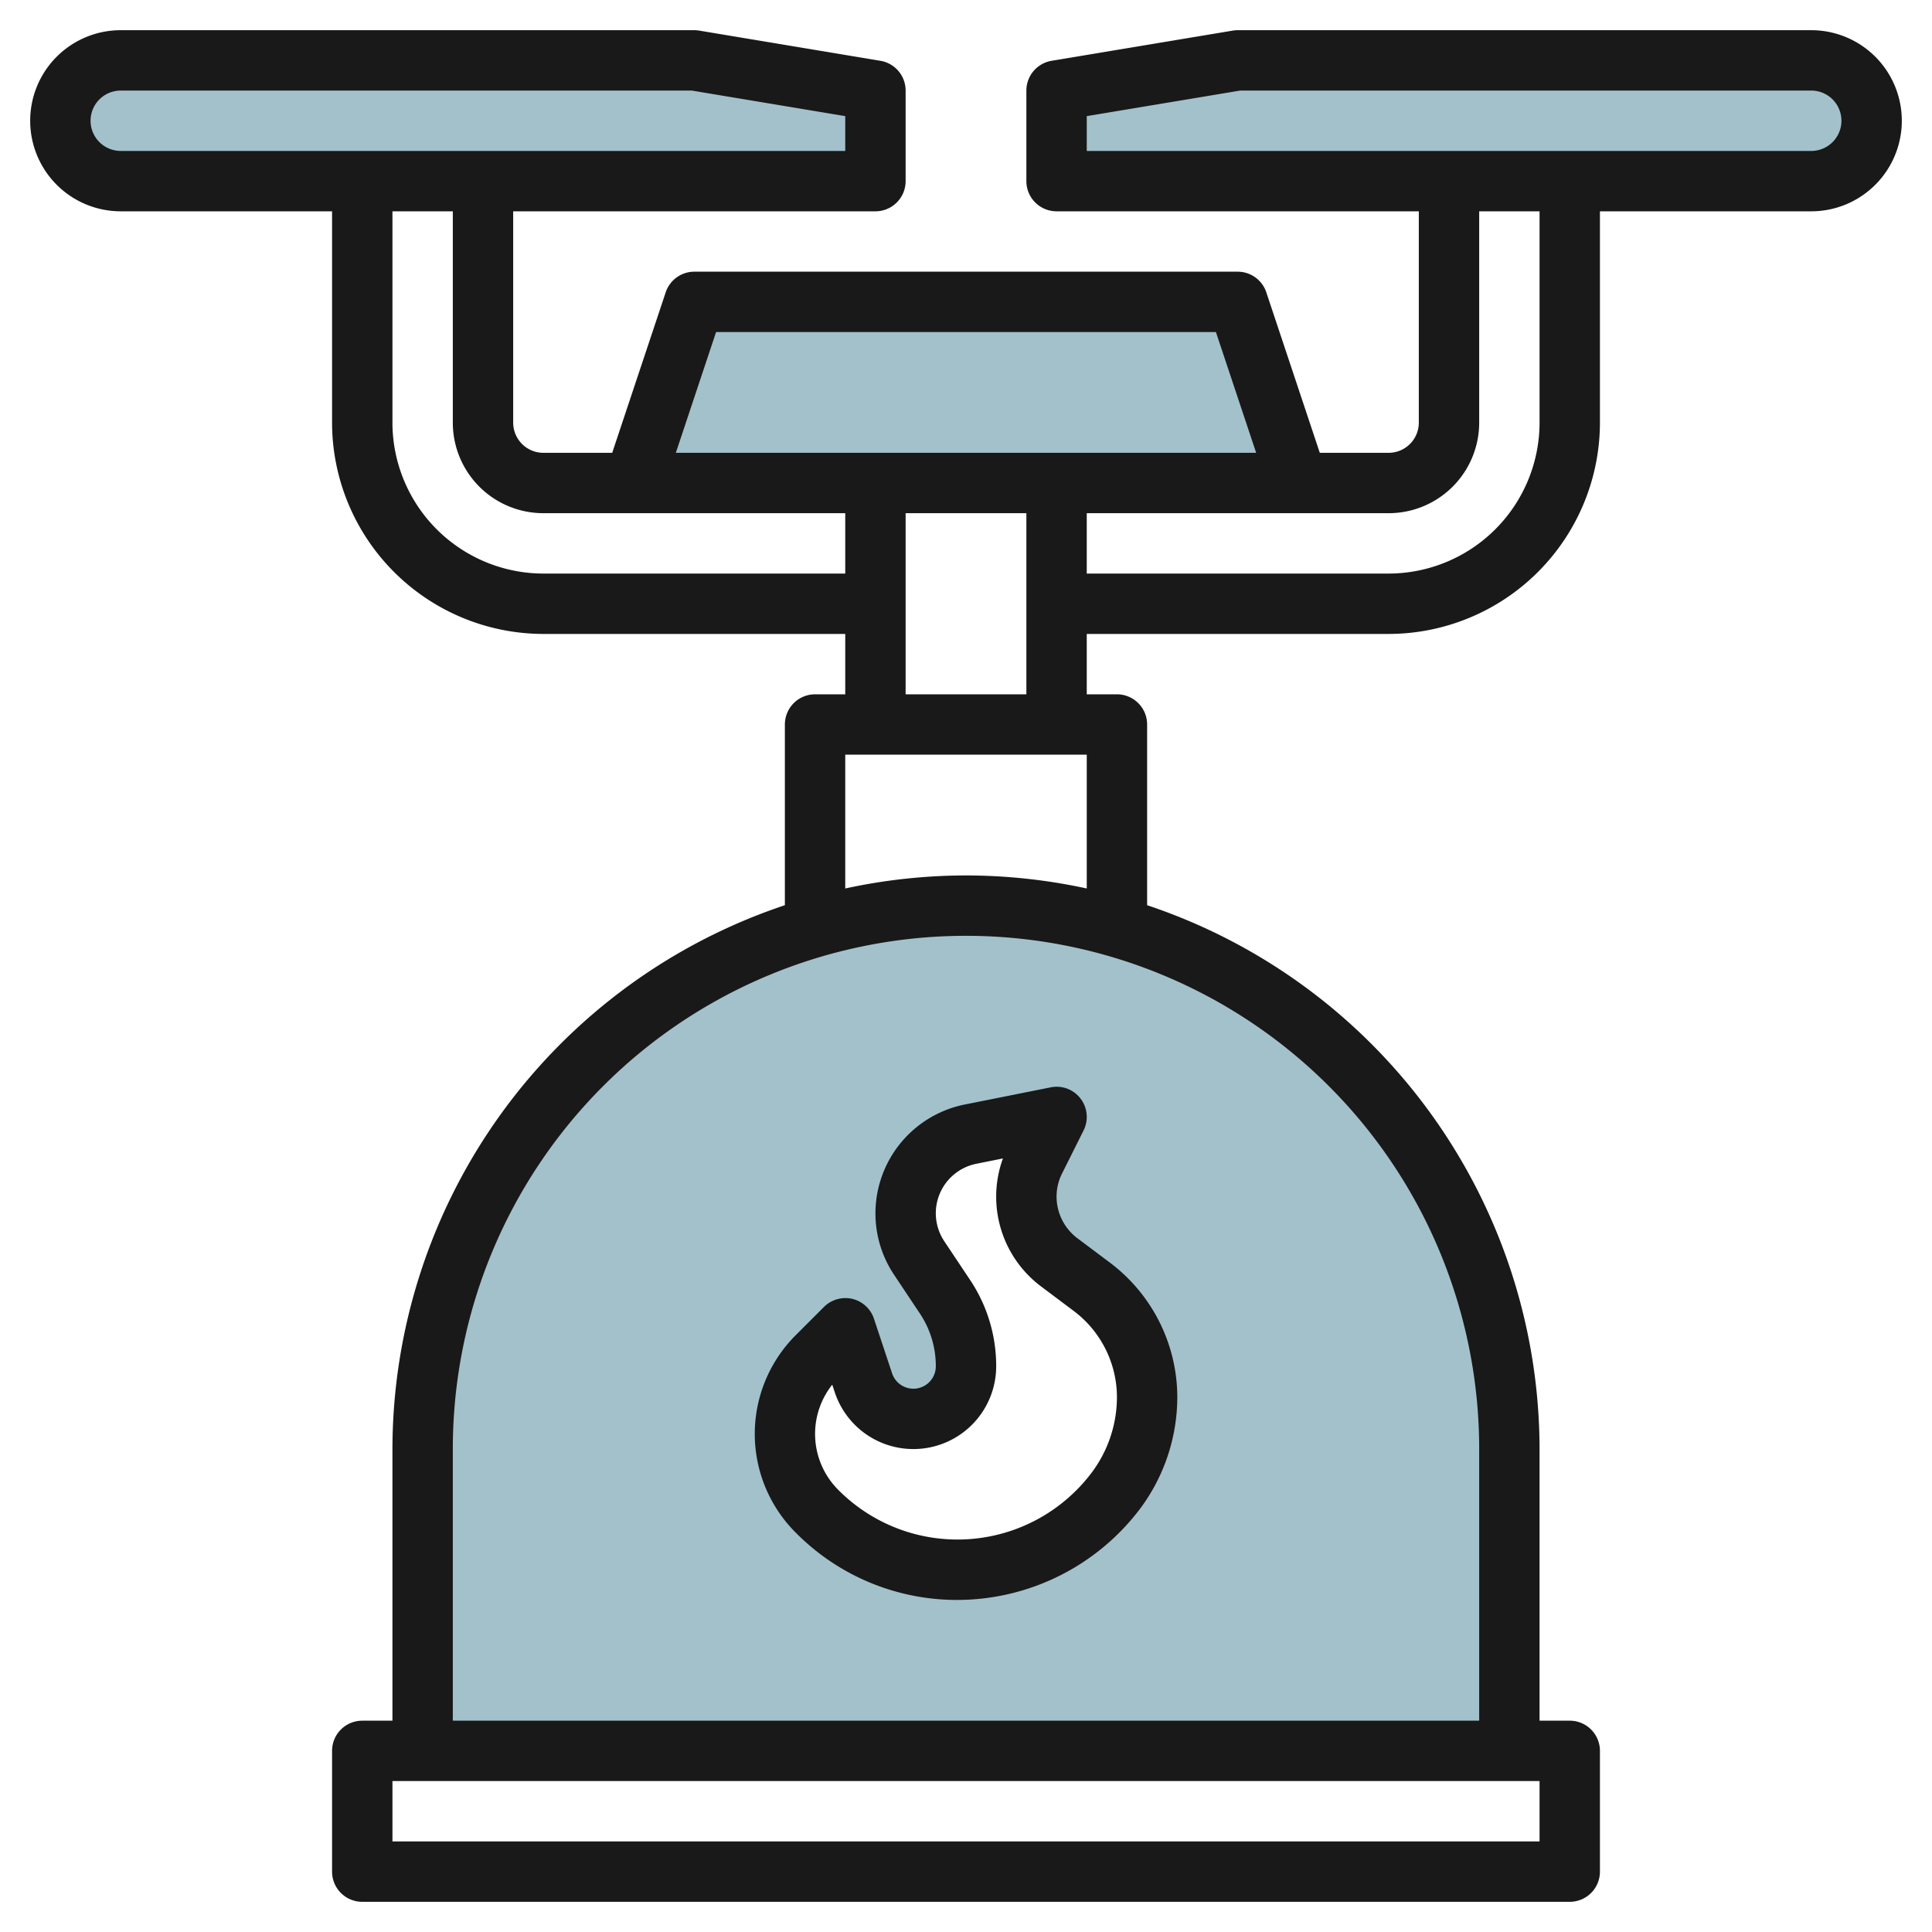 <svg id="Layer_3" height="512" viewBox="0 0 64 64" width="512" xmlns="http://www.w3.org/2000/svg" data-name="Layer 3"><g fill="#a3c1ca"><path d="m41 10h-18l-2 6h22z"/><path d="m35 6h25a2 2 0 0 0 2-2 2 2 0 0 0 -2-2h-19l-6 1z"/><path d="m29 6h-25a2 2 0 0 1 -2-2 2 2 0 0 1 2-2h19l6 1z"/><path d="m32 30a18 18 0 0 0 -18 18v10h36v-10a18 18 0 0 0 -18-18zm4.969 19.375a6.563 6.563 0 0 1 -9.891.7l-.017-.017a3.621 3.621 0 0 1 0-5.122l.939-.936.6 1.808a1.743 1.743 0 0 0 3.4-.551 4.148 4.148 0 0 0 -.7-2.3l-.854-1.281a2.672 2.672 0 0 1 1.7-4.1l2.854-.576-.713 1.426a2.717 2.717 0 0 0 .8 3.389l1.088.816a4.563 4.563 0 0 1 1.825 3.65 5.16 5.16 0 0 1 -1.031 3.094z"/></g><path d="m29 40.19a3.661 3.661 0 0 0 .617 2.038l.854 1.282a3.132 3.132 0 0 1 .529 1.747.743.743 0 0 1 -1.449.234l-.6-1.807a1 1 0 0 0 -.719-.658 1.01 1.01 0 0 0 -.936.267l-.939.939a4.621 4.621 0 0 0 .017 6.553 7.509 7.509 0 0 0 5.345 2.215 7.6 7.6 0 0 0 6.05-3.024 6.2 6.2 0 0 0 1.231-3.695 5.589 5.589 0 0 0 -2.226-4.45l-1.087-.815a1.729 1.729 0 0 1 -.687-1.374 1.706 1.706 0 0 1 .182-.769l.713-1.426a1 1 0 0 0 -.1-1.054.993.993 0 0 0 -.991-.373l-2.852.57a3.682 3.682 0 0 0 -2.952 3.6zm4.223-1.815a3.714 3.714 0 0 0 1.264 4.24l1.087.816a3.58 3.58 0 0 1 1.426 2.85 4.18 4.18 0 0 1 -.831 2.494 5.564 5.564 0 0 1 -8.4.579 2.621 2.621 0 0 1 -.2-3.484l.085.254a2.743 2.743 0 0 0 5.346-.867 5.13 5.13 0 0 0 -.865-2.858l-.855-1.282a1.672 1.672 0 0 1 1.065-2.566z" fill="#191919"/><path d="m60 1h-19a1 1 0 0 0 -.164.014l-6 1a1 1 0 0 0 -.836.986v3a1 1 0 0 0 1 1h12v7a1 1 0 0 1 -1 1h-2.28l-1.772-5.316a1 1 0 0 0 -.948-.684h-18a1 1 0 0 0 -.948.684l-1.772 5.316h-2.28a1 1 0 0 1 -1-1v-7h12a1 1 0 0 0 1-1v-3a1 1 0 0 0 -.836-.986l-6-1a1 1 0 0 0 -.164-.014h-19a3 3 0 0 0 0 6h7v7a7.009 7.009 0 0 0 7 7h10v2h-1a1 1 0 0 0 -1 1v5.986a19.023 19.023 0 0 0 -13 18.014v9h-1a1 1 0 0 0 -1 1v4a1 1 0 0 0 1 1h40a1 1 0 0 0 1-1v-4a1 1 0 0 0 -1-1h-1v-9a19.023 19.023 0 0 0 -13-18.014v-5.986a1 1 0 0 0 -1-1h-1v-2h10a7.009 7.009 0 0 0 7-7v-7h7a3 3 0 0 0 0-6zm-36.279 10h16.558l1.333 4h-19.224zm-20.721-7a1 1 0 0 1 1-1h18.917l5.083.847v1.153h-24a1 1 0 0 1 -1-1zm15 15a5.006 5.006 0 0 1 -5-5v-7h2v7a3 3 0 0 0 3 3h10v2zm33 42h-38v-2h38zm-2-13v9h-34v-9a17 17 0 0 1 34 0zm-17-19a18.97 18.97 0 0 0 -4 .432v-4.432h8v4.432a18.97 18.97 0 0 0 -4-.432zm-2-6v-6h4v6zm21-9a5.006 5.006 0 0 1 -5 5h-10v-2h10a3 3 0 0 0 3-3v-7h2zm9-9h-24v-1.153l5.083-.847h18.917a1 1 0 0 1 0 2z" fill="#191919"/></svg>